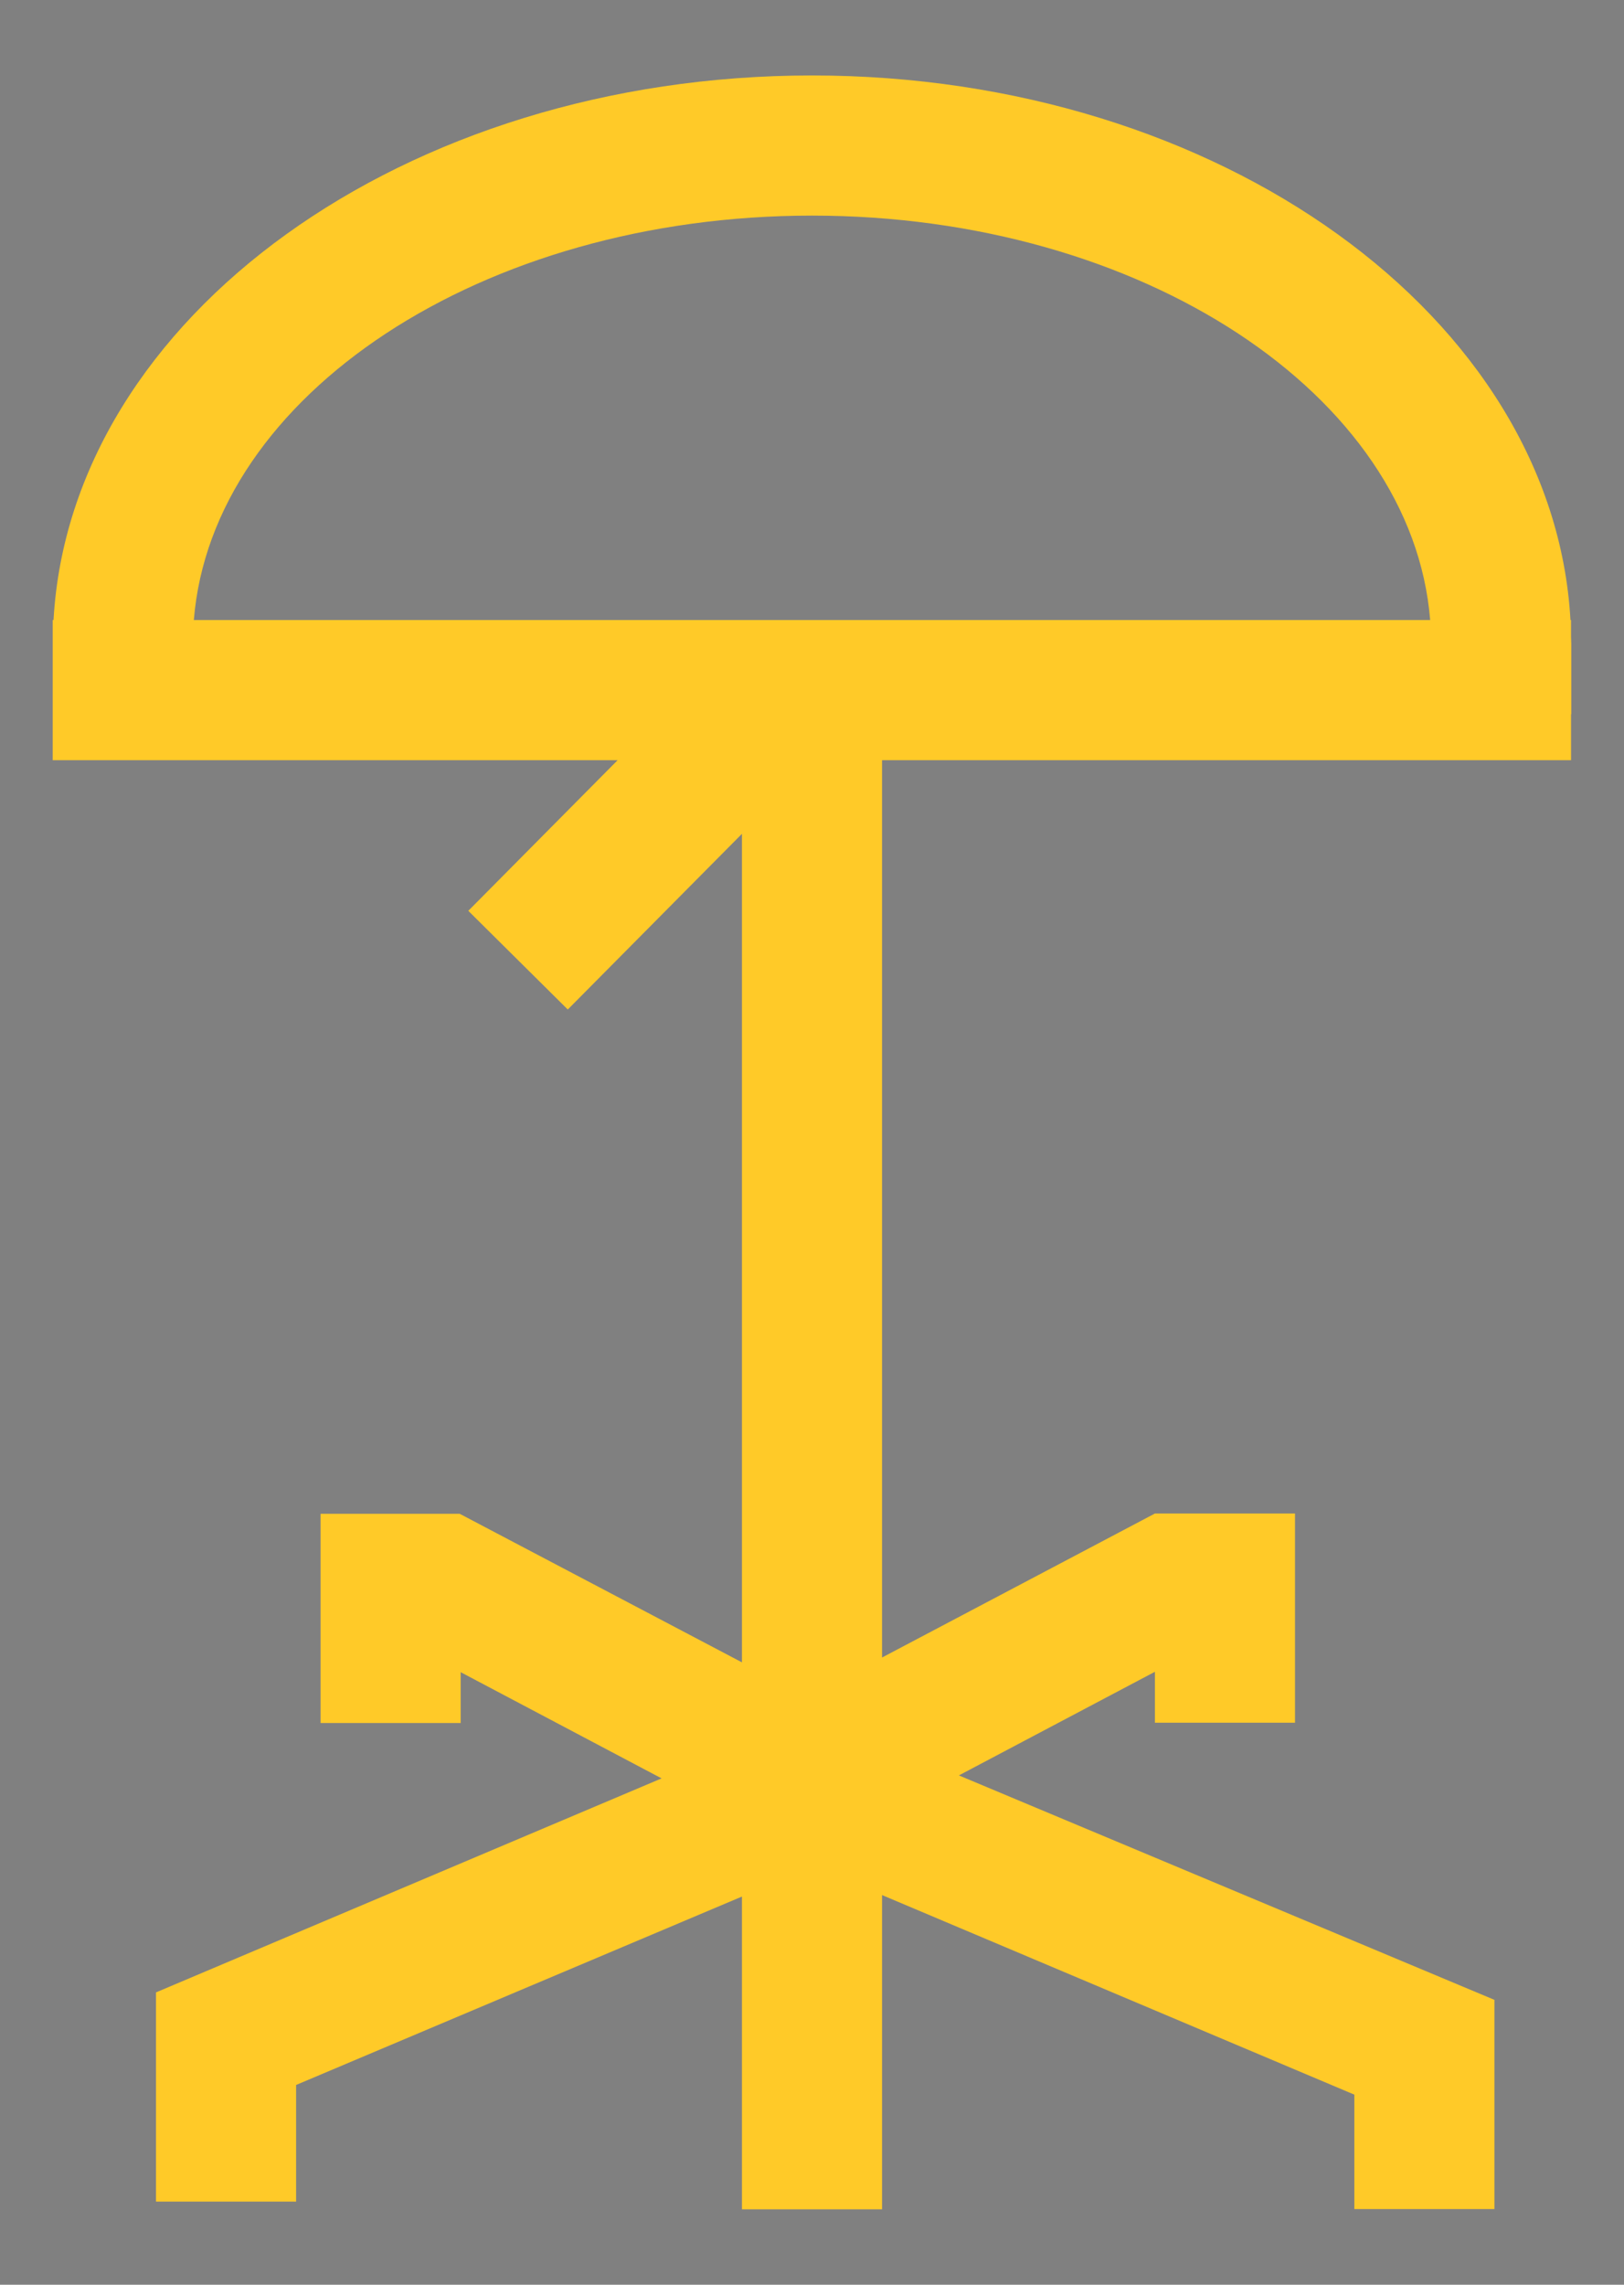 <?xml version="1.0" encoding="iso-8859-1"?>
<!-- Generator: Adobe Illustrator 29.4.0, SVG Export Plug-In . SVG Version: 9.03 Build 0)  -->
<svg version="1.1" id="Warstwa_1" xmlns="http://www.w3.org/2000/svg" xmlns:xlink="http://www.w3.org/1999/xlink" x="0px" y="0px"
	 viewBox="0 0 320 450" style="enable-background:new 0 0 320 450;" xml:space="preserve">
<rect x="0" y="0" width="320" height="450" fill="#808080" stroke="none"/>
<g>
	<path style="fill:#FFCA28;" d="M1494.777,124.808h-469.554v25.658h155.83c-46.438,32.584-77.712,92.932-77.712,161.897v12.829
		h25.658v-12.829c0-89.271,58.767-161.897,131.001-161.897s131.002,72.626,131.002,161.897v12.829h25.658v-12.829
		c0-68.965-31.274-129.313-77.713-161.897h155.83V124.808z"/>
	<path style="fill:#FFCA28;" d="M-1896.875,412.252l-102.978-43.143V267.667h93.844v-25.658h-167.13
		c11.974-33.751,15.339-66,9.977-96.391c-8.716-49.405-40.507-94.386-94.489-133.697l-10.371-7.551l-15.104,20.742l10.371,7.551
		c80.979,58.969,104.854,127.824,72.227,209.346h-18.827v25.658h6.913c-4.35,8.265-9.188,16.642-14.628,25.16l-6.906,10.812
		l21.625,13.81l6.904-10.813c8.412-13.173,15.63-26.167,21.678-38.969h58.257v102.887l-99.527,41.697l9.915,23.666l89.612-37.543
		v47.256h25.658v-48.701l93.063,38.989L-1896.875,412.252z"/>
	<path style="fill:#FFCA28;" d="M-607.492,212.812v85.313h-32.494V142.839c0-42.467-34.549-77.017-77.016-77.017h-60.938
		c-26.768,0-50.38,13.734-64.187,34.519c-13.807-20.785-37.42-34.519-64.188-34.519h-60.937c-28.783,0-53.914,15.882-67.131,39.333
		c-13.216-23.451-38.346-39.333-67.13-39.333h-60.938c-42.467,0-77.016,34.55-77.016,77.017v155.286h-33.041v-85.313h-25.658v85.313
		v25.658h25.658h33.041v60.396h25.658v-60.396h169.539v60.396h25.658v-60.396h163.656v60.396h25.658v-60.396h163.655v60.396h25.658
		v-60.396h32.494h19.062h6.596V212.812H-607.492z M-1213.809,298.124V142.839c0-28.319,23.039-51.359,51.358-51.359h60.938
		c28.319,0,51.358,23.04,51.358,51.359v155.286H-1213.809z M-1018.612,298.124V142.839c0-28.319,23.04-51.359,51.359-51.359h60.937
		c28.319,0,51.359,23.04,51.359,51.359v155.286H-1018.612z M-829.299,142.839c0-28.319,23.039-51.359,51.358-51.359h60.938
		c28.319,0,51.358,23.04,51.358,51.359v155.286h-163.655V142.839z"/>
	<path style="fill:#FFCA28;" d="M-3258.523,264.708h21.334l-50.482,187.351h26.573l50.481-187.351h160.358l50.482,187.351h26.573
		l-50.482-187.351h39.282v-22.796v-1.628V229.7c0-38.271-73.573-51.908-142.428-51.908c-51.642,0-106.237,9.188-130.149,28.908
		L-3281.312-2.06l-25.485,2.971l30.981,263.879L-3258.523,264.708z M-3245.001,229.7c0-6.401,36.835-27.483,118.17-27.483
		c34.678,0,66.173,3.608,88.685,10.162c21.511,6.262,29.318,13.79,29.318,17.321v10.584h-236.173V229.7z"/>
	<path style="fill:#FFCA28;" d="M309.612,126.869c0-0.474-0.04-0.94-0.048-1.412v-3.335h-0.113
		C306.114,62.556,240.37,14.862,160,14.862S13.886,62.556,10.548,122.122h-0.161v4.747v13.802v9.055H121.7l-29.423,29.666
		l19.6,19.439l34.322-34.605v163.188L90.59,298.157H63.171v41.206h27.604v-10.013l39.584,20.916l-99.619,42.151v41.206h27.604
		V410.65l87.856-37.11v61.598h27.604v-61.889l93.061,39.308v22.537h27.604v-41.206L188.944,349.68l38.624-20.409v10.035h27.604
		v-41.207H227.57l-53.768,28.362V149.725h135.763v-9.055h0.048V126.869z M38.195,122.122C41.768,77.783,95.028,42.465,160,42.465
		s118.232,35.317,121.805,79.656H38.195z"/>
	<g>
		<path style="fill:#FFCA28;" d="M2363.702,168.493c-34.131-2.182-62.386,26.072-60.204,60.203
			c1.804,28.211,24.592,50.999,52.803,52.803c34.131,2.182,62.385-26.073,60.203-60.204
			C2414.7,193.084,2391.913,170.296,2363.702,168.493z M2363.364,255.78c-19.706,2.089-36.237-14.442-34.148-34.148
			c1.522-14.358,13.065-25.9,27.423-27.421c19.706-2.089,36.235,14.441,34.147,34.147
			C2389.264,242.715,2377.722,254.258,2363.364,255.78z"/>
		<path style="fill:#FFCA28;" d="M2498.629,239.486l-0.815-0.407l-0.864-0.288c-7.313-2.436-11.02-7.38-11.02-14.69
			c0-7.293,3.461-11.381,10.892-12.868l0.373-0.075c0.87-0.174,1.713-0.463,2.506-0.859l0.341-0.17
			c9.578-4.787,13.868-14.437,10.671-24.033c-4.405-13.216-8.962-26.883-16.837-39.482l-0.774-1.238l-1.032-1.033
			c-6.566-6.566-16.073-8.833-23.565-5.752c-4.259,1.376-7.835,1.993-9.542,1.993c-8.517,0-15.446-6.93-15.446-15.447
			c0-1.5,0.453-3.242,0.811-3.979l0,0c1.192-1.192,2.091-2.646,2.624-4.246l0.146-0.439c3.297-9.887-0.381-20.501-8.563-25.061
			c-12.937-8.035-26.71-13.853-39.889-16.853c-9.322-2.726-18.597,1.586-23.259,10.91l-0.408,0.816l-0.288,0.865
			c-2.438,7.313-7.381,11.021-14.69,11.021c-7.311,0-12.254-3.708-14.69-11.02l-0.29-0.867l-0.408-0.818
			c-2.942-5.878-9.562-12.742-18.542-12.742h0c-1.378,0-2.748,0.222-4.056,0.658l0,0c-13.221,4.407-26.891,8.962-39.502,16.844l0,0
			c-0.823,0.515-1.585,1.121-2.271,1.807l0,0c-6.562,6.563-8.83,16.07-5.75,23.561c1.375,4.26,1.992,7.836,1.992,9.543
			c0,8.517-6.929,15.447-15.446,15.447c-1.519,0-4.517-0.49-8.158-1.565c-3.68-2.362-8.068-3.286-12.497-2.571
			c-5.552,0.902-10.384,4.287-13.074,9.119c-8.033,12.938-13.851,26.709-16.849,39.886c-2.728,9.325,1.584,18.598,10.91,23.26
			l0.816,0.408l0.866,0.288c7.312,2.436,11.019,7.38,11.019,14.69c0,7.293-3.461,11.382-10.892,12.868l0,0
			c-1.118,0.223-2.202,0.595-3.222,1.105l0,0c-9.577,4.788-13.866,14.438-10.672,24.023c4.406,13.22,8.965,26.889,16.84,39.491
			l0.775,1.239l1.033,1.033c6.564,6.564,16.07,8.83,23.561,5.752c4.263-1.376,7.839-1.995,9.544-1.995
			c8.517,0,15.446,6.93,15.446,15.447c0,1.5-0.453,3.242-0.811,3.979l0,0c-1.193,1.193-2.092,2.648-2.625,4.249l-0.146,0.44
			c-3.295,9.886,0.383,20.499,8.564,25.058c13.109,8.142,27.074,14.005,40.41,16.97l0.492,0.099c2.847,0.516,4.419,0.47,5.465,0.367
			c0.698-0.069,11.78-1.305,14.694-10.477c2.453-7.226,7.381-10.89,14.646-10.89c7.778,0,12.77,5.924,14.849,11.468l0.539,1.237
			c3.735,7.464,10.423,11.715,17.723,11.715c2.065,0,4.179-0.341,6.289-1.044c13.221-4.407,26.891-8.962,39.501-16.842l1.241-0.776
			l1.034-1.034c6.56-6.564,8.827-16.071,5.749-23.561c-1.376-4.26-1.993-7.836-1.993-9.543c0-8.517,6.929-15.446,15.446-15.446
			c4.363,0,6.1,0.058,7.023,0.673l0,0c0.948,0.632,1.976,1.135,3.057,1.496l0.001,0c9.885,3.293,20.5-0.383,25.06-8.564
			c8.033-12.937,13.851-26.709,16.852-39.89C2512.27,253.421,2507.957,244.147,2498.629,239.486z M2483.521,261.01
			c-2.24,8.025-5.787,16.327-10.428,24.41c-5.463-2.047-10.741-2.047-15.543-2.047c-22.665,0-41.104,18.439-41.104,41.104
			c0,5.28,1.343,11.067,2.551,15.202c-7.709,4.273-16.258,7.4-25.262,10.445c-7.332-14.09-21.167-22.924-36.562-22.924
			c-15.335,0-27.994,7.354-35.265,20.08c-7.506-2.207-15.236-5.543-22.782-9.835c2.158-4.814,3.015-10.12,3.015-14.382
			c0-22.665-18.439-41.105-41.104-41.105c-5.277,0-11.065,1.343-15.202,2.551c-4.154-7.491-7.225-15.782-10.193-24.516
			c15.041-5.763,24.086-18.956,24.086-35.894c0-16.567-8.584-30.009-23.247-36.91c2.143-7.677,5.482-15.61,9.833-23.362
			c4.095,1.17,9.643,2.413,14.723,2.413c22.665,0,41.104-18.44,41.104-41.105c0-5.279-1.343-11.066-2.55-15.201
			c7.148-3.964,15.018-6.94,23.303-9.779c6.84,14.925,20.38,23.672,37.107,23.672c16.567,0,30.008-8.583,36.909-23.248
			c7.877,2.198,16.023,5.657,23.965,10.174c-2.158,4.814-3.015,10.12-3.015,14.382c0,22.665,18.439,41.105,41.104,41.105
			c5.281,0,11.067-1.343,15.202-2.551c4.153,7.49,7.224,15.781,10.193,24.516c-15.041,5.763-24.086,18.956-24.086,35.894
			C2460.272,240.668,2468.855,254.11,2483.521,261.01z"/>
	</g>
</g>
<g>
	<path style="fill:#FFFFFF;" d="M1494.777,1224.808h-469.554v25.658h155.83c-46.438,32.584-77.712,92.932-77.712,161.897v12.829
		h25.658v-12.829c0-89.271,58.767-161.897,131.001-161.897s131.002,72.626,131.002,161.897v12.829h25.658v-12.829
		c0-68.965-31.274-129.313-77.713-161.897h155.83V1224.808z"/>
	<path style="fill:#FFFFFF;" d="M-1896.875,1512.252l-102.978-43.143v-101.442h93.844v-25.658h-167.13
		c11.974-33.751,15.339-66,9.977-96.391c-8.716-49.405-40.507-94.386-94.489-133.697l-10.371-7.551l-15.104,20.742l10.371,7.551
		c80.979,58.969,104.854,127.824,72.227,209.346h-18.827v25.658h6.913c-4.35,8.265-9.188,16.642-14.628,25.16l-6.906,10.812
		l21.625,13.81l6.904-10.813c8.412-13.173,15.63-26.167,21.678-38.969h58.257v102.887l-99.527,41.697l9.915,23.666l89.612-37.543
		v47.256h25.658v-48.701l93.063,38.989L-1896.875,1512.252z"/>
	<path style="fill:#FFFFFF;" d="M-607.492,1312.812v85.313h-32.494v-155.286c0-42.467-34.549-77.017-77.016-77.017h-60.938
		c-26.768,0-50.38,13.734-64.187,34.52c-13.807-20.785-37.42-34.52-64.188-34.52h-60.937c-28.783,0-53.914,15.882-67.131,39.333
		c-13.216-23.451-38.346-39.333-67.13-39.333h-60.938c-42.467,0-77.016,34.55-77.016,77.017v155.286h-33.041v-85.313h-25.658v85.313
		v25.658h25.658h33.041v60.396h25.658v-60.396h169.539v60.396h25.658v-60.396h163.656v60.396h25.658v-60.396h163.655v60.396h25.658
		v-60.396h32.494h19.062h6.596v-110.971H-607.492z M-1213.809,1398.124v-155.286c0-28.319,23.039-51.359,51.358-51.359h60.938
		c28.319,0,51.358,23.04,51.358,51.359v155.286H-1213.809z M-1018.612,1398.124v-155.286c0-28.319,23.04-51.359,51.359-51.359
		h60.937c28.319,0,51.359,23.04,51.359,51.359v155.286H-1018.612z M-829.299,1242.839c0-28.319,23.039-51.359,51.358-51.359h60.938
		c28.319,0,51.358,23.04,51.358,51.359v155.286h-163.655V1242.839z"/>
	<path style="fill:#FFFFFF;" d="M-3258.523,1364.708h21.334l-50.482,187.351h26.573l50.481-187.351h160.358l50.482,187.351h26.573
		l-50.482-187.351h39.282v-22.796v-1.628V1329.7c0-38.271-73.573-51.908-142.428-51.908c-51.642,0-106.237,9.188-130.149,28.908
		l-24.332-208.759l-25.485,2.971l30.981,263.879L-3258.523,1364.708z M-3245.001,1329.7c0-6.401,36.835-27.483,118.17-27.483
		c34.678,0,66.173,3.608,88.685,10.162c21.511,6.262,29.318,13.789,29.318,17.321v10.584h-236.173V1329.7z"/>
	<path style="fill:#FFFFFF;" d="M309.612,1226.869c0-0.474-0.04-0.94-0.048-1.412v-3.335h-0.113
		c-3.337-59.565-69.081-107.26-149.452-107.26s-146.114,47.695-149.452,107.26h-0.161v4.747v13.802v9.055H121.7l-29.423,29.666
		l19.6,19.439l34.322-34.605v163.188l-55.608-29.258H63.171v41.206h27.604v-10.013l39.584,20.916l-99.619,42.151v41.206h27.604
		v-22.972l87.856-37.11v61.598h27.604v-61.889l93.061,39.308v22.537h27.604v-41.206l-105.522-44.209l38.624-20.409v10.035h27.604
		v-41.207H227.57l-53.768,28.362v-176.735h135.763v-9.055h0.048V1226.869z M38.195,1222.122
		c3.572-44.339,56.833-79.656,121.805-79.656s118.232,35.317,121.805,79.656H38.195z"/>
	<g>
		<path style="fill:#FFFFFF;" d="M2363.702,1268.493c-34.131-2.182-62.386,26.072-60.204,60.203
			c1.804,28.211,24.592,50.999,52.803,52.803c34.131,2.182,62.385-26.073,60.203-60.204
			C2414.7,1293.084,2391.913,1270.296,2363.702,1268.493z M2363.364,1355.78c-19.706,2.089-36.237-14.442-34.148-34.148
			c1.522-14.358,13.065-25.9,27.423-27.421c19.706-2.089,36.235,14.441,34.147,34.147
			C2389.264,1342.715,2377.722,1354.258,2363.364,1355.78z"/>
		<path style="fill:#FFFFFF;" d="M2498.629,1339.486l-0.815-0.407l-0.864-0.288c-7.313-2.436-11.02-7.379-11.02-14.69
			c0-7.293,3.461-11.381,10.892-12.868l0.373-0.074c0.87-0.174,1.713-0.463,2.506-0.859l0.341-0.17
			c9.578-4.787,13.868-14.437,10.671-24.033c-4.405-13.216-8.962-26.883-16.837-39.482l-0.774-1.238l-1.032-1.033
			c-6.566-6.566-16.073-8.833-23.565-5.752c-4.259,1.376-7.835,1.993-9.542,1.993c-8.517,0-15.446-6.93-15.446-15.447
			c0-1.5,0.453-3.242,0.811-3.979l0,0c1.192-1.192,2.091-2.646,2.624-4.246l0.146-0.439c3.297-9.887-0.381-20.501-8.563-25.061
			c-12.937-8.035-26.71-13.853-39.889-16.853c-9.322-2.726-18.597,1.586-23.259,10.91l-0.408,0.816l-0.288,0.865
			c-2.438,7.313-7.381,11.021-14.69,11.021c-7.311,0-12.254-3.708-14.69-11.02l-0.29-0.867l-0.408-0.818
			c-2.942-5.878-9.562-12.742-18.542-12.742h0c-1.378,0-2.748,0.222-4.056,0.658l0,0c-13.221,4.407-26.891,8.962-39.502,16.844l0,0
			c-0.823,0.515-1.585,1.121-2.271,1.807l0,0c-6.562,6.562-8.83,16.07-5.75,23.561c1.375,4.26,1.992,7.836,1.992,9.543
			c0,8.517-6.929,15.447-15.446,15.447c-1.519,0-4.517-0.49-8.158-1.565c-3.68-2.362-8.068-3.286-12.497-2.571
			c-5.552,0.901-10.384,4.287-13.074,9.119c-8.033,12.938-13.851,26.709-16.849,39.886c-2.728,9.325,1.584,18.598,10.91,23.26
			l0.816,0.408l0.866,0.288c7.312,2.436,11.019,7.38,11.019,14.69c0,7.293-3.461,11.382-10.892,12.868l0,0
			c-1.118,0.223-2.202,0.595-3.222,1.105l0,0c-9.577,4.788-13.866,14.438-10.672,24.023c4.406,13.22,8.965,26.889,16.84,39.491
			l0.775,1.239l1.033,1.033c6.564,6.564,16.07,8.83,23.561,5.752c4.263-1.376,7.839-1.995,9.544-1.995
			c8.517,0,15.446,6.93,15.446,15.447c0,1.5-0.453,3.242-0.811,3.979l0,0c-1.193,1.193-2.092,2.648-2.625,4.249l-0.146,0.44
			c-3.295,9.886,0.383,20.499,8.564,25.058c13.109,8.142,27.074,14.005,40.41,16.969l0.492,0.099
			c2.847,0.516,4.419,0.47,5.465,0.367c0.698-0.069,11.78-1.305,14.694-10.477c2.453-7.226,7.381-10.89,14.646-10.89
			c7.778,0,12.77,5.924,14.849,11.468l0.539,1.237c3.735,7.464,10.423,11.715,17.723,11.715c2.065,0,4.179-0.341,6.289-1.044
			c13.221-4.407,26.891-8.962,39.501-16.842l1.241-0.776l1.034-1.034c6.56-6.564,8.827-16.071,5.749-23.561
			c-1.376-4.26-1.993-7.836-1.993-9.543c0-8.517,6.929-15.446,15.446-15.446c4.363,0,6.1,0.058,7.023,0.673l0,0
			c0.948,0.632,1.976,1.135,3.057,1.496l0.001,0c9.885,3.293,20.5-0.383,25.06-8.564c8.033-12.937,13.851-26.709,16.852-39.89
			C2512.27,1353.421,2507.957,1344.147,2498.629,1339.486z M2483.521,1361.01c-2.24,8.025-5.787,16.327-10.428,24.41
			c-5.463-2.047-10.741-2.047-15.543-2.047c-22.665,0-41.104,18.439-41.104,41.104c0,5.28,1.343,11.067,2.551,15.202
			c-7.709,4.273-16.258,7.4-25.262,10.445c-7.332-14.09-21.167-22.924-36.562-22.924c-15.335,0-27.994,7.354-35.265,20.08
			c-7.506-2.207-15.236-5.543-22.782-9.835c2.158-4.814,3.015-10.12,3.015-14.382c0-22.665-18.439-41.105-41.104-41.105
			c-5.277,0-11.065,1.343-15.202,2.551c-4.154-7.491-7.225-15.782-10.193-24.516c15.041-5.763,24.086-18.956,24.086-35.894
			c0-16.567-8.584-30.009-23.247-36.91c2.143-7.677,5.482-15.61,9.833-23.362c4.095,1.17,9.643,2.413,14.723,2.413
			c22.665,0,41.104-18.44,41.104-41.105c0-5.279-1.343-11.066-2.55-15.201c7.148-3.964,15.018-6.94,23.303-9.779
			c6.84,14.925,20.38,23.672,37.107,23.672c16.567,0,30.008-8.583,36.909-23.248c7.877,2.198,16.023,5.656,23.965,10.174
			c-2.158,4.814-3.015,10.12-3.015,14.382c0,22.665,18.439,41.105,41.104,41.105c5.281,0,11.067-1.343,15.202-2.551
			c4.153,7.49,7.224,15.781,10.193,24.516c-15.041,5.763-24.086,18.956-24.086,35.894
			C2460.272,1340.668,2468.855,1354.11,2483.521,1361.01z"/>
	</g>
</g>
<g>
	<path d="M1494.777,2324.808h-469.554v25.658h155.83c-46.438,32.583-77.712,92.932-77.712,161.897v12.829h25.658v-12.829
		c0-89.271,58.767-161.897,131.001-161.897s131.002,72.626,131.002,161.897v12.829h25.658v-12.829
		c0-68.965-31.274-129.313-77.713-161.897h155.83V2324.808z"/>
	<path d="M-1896.875,2612.252l-102.978-43.143v-101.442h93.844v-25.658h-167.13c11.974-33.751,15.339-66,9.977-96.391
		c-8.716-49.405-40.507-94.386-94.489-133.697l-10.371-7.551l-15.104,20.741l10.371,7.551
		c80.979,58.969,104.854,127.824,72.227,209.346h-18.827v25.658h6.913c-4.35,8.265-9.188,16.642-14.628,25.16l-6.906,10.812
		l21.625,13.81l6.904-10.813c8.412-13.173,15.63-26.167,21.678-38.969h58.257v102.887l-99.527,41.697l9.915,23.666l89.612-37.543
		v47.256h25.658v-48.701l93.063,38.989L-1896.875,2612.252z"/>
	<path d="M-607.492,2412.812v85.313h-32.494v-155.285c0-42.467-34.549-77.017-77.016-77.017h-60.938
		c-26.768,0-50.38,13.734-64.187,34.52c-13.807-20.785-37.42-34.52-64.188-34.52h-60.937c-28.783,0-53.914,15.882-67.131,39.333
		c-13.216-23.451-38.346-39.333-67.13-39.333h-60.938c-42.467,0-77.016,34.55-77.016,77.017v155.285h-33.041v-85.313h-25.658v85.313
		v25.658h25.658h33.041v60.396h25.658v-60.396h169.539v60.396h25.658v-60.396h163.656v60.396h25.658v-60.396h163.655v60.396h25.658
		v-60.396h32.494h19.062h6.596v-110.971H-607.492z M-1213.809,2498.124v-155.285c0-28.319,23.039-51.359,51.358-51.359h60.938
		c28.319,0,51.358,23.04,51.358,51.359v155.285H-1213.809z M-1018.612,2498.124v-155.285c0-28.319,23.04-51.359,51.359-51.359
		h60.937c28.319,0,51.359,23.04,51.359,51.359v155.285H-1018.612z M-829.299,2342.839c0-28.319,23.039-51.359,51.358-51.359h60.938
		c28.319,0,51.358,23.04,51.358,51.359v155.285h-163.655V2342.839z"/>
	<path d="M-3258.523,2464.708h21.334l-50.482,187.351h26.573l50.481-187.351h160.358l50.482,187.351h26.573l-50.482-187.351h39.282
		v-22.796v-1.628V2429.7c0-38.271-73.573-51.908-142.428-51.908c-51.642,0-106.237,9.188-130.149,28.908l-24.332-208.759
		l-25.485,2.971l30.981,263.879L-3258.523,2464.708z M-3245.001,2429.7c0-6.401,36.835-27.483,118.17-27.483
		c34.678,0,66.173,3.608,88.685,10.162c21.511,6.262,29.318,13.79,29.318,17.321v10.584h-236.173V2429.7z"/>
	<path d="M309.612,2326.869c0-0.474-0.04-0.94-0.048-1.412v-3.335h-0.113c-3.337-59.565-69.081-107.26-149.452-107.26
		s-146.114,47.695-149.452,107.26h-0.161v4.747v13.802v9.055H121.7l-29.423,29.666l19.6,19.439l34.322-34.604v163.188
		l-55.608-29.257H63.171v41.206h27.604v-10.013l39.584,20.916l-99.619,42.151v41.206h27.604v-22.972l87.856-37.11v61.598h27.604
		v-61.889l93.061,39.308v22.537h27.604v-41.206l-105.522-44.209l38.624-20.409v10.035h27.604v-41.207H227.57l-53.768,28.362
		v-176.735h135.763v-9.055h0.048V2326.869z M38.195,2322.122c3.572-44.339,56.833-79.656,121.805-79.656
		s118.232,35.317,121.805,79.656H38.195z"/>
	<g>
		<path d="M2363.702,2368.493c-34.131-2.182-62.386,26.072-60.204,60.203c1.804,28.211,24.592,50.999,52.803,52.803
			c34.131,2.182,62.385-26.073,60.203-60.204C2414.7,2393.084,2391.913,2370.296,2363.702,2368.493z M2363.364,2455.78
			c-19.706,2.089-36.237-14.442-34.148-34.148c1.522-14.358,13.065-25.9,27.423-27.421c19.706-2.089,36.235,14.441,34.147,34.146
			C2389.264,2442.715,2377.722,2454.258,2363.364,2455.78z"/>
		<path d="M2498.629,2439.486l-0.815-0.407l-0.864-0.288c-7.313-2.437-11.02-7.379-11.02-14.69c0-7.293,3.461-11.381,10.892-12.868
			l0.373-0.074c0.87-0.174,1.713-0.463,2.506-0.859l0.341-0.17c9.578-4.787,13.868-14.437,10.671-24.033
			c-4.405-13.216-8.962-26.884-16.837-39.482l-0.774-1.238l-1.032-1.033c-6.566-6.566-16.073-8.833-23.565-5.752
			c-4.259,1.376-7.835,1.993-9.542,1.993c-8.517,0-15.446-6.93-15.446-15.447c0-1.5,0.453-3.242,0.811-3.979l0,0
			c1.192-1.192,2.091-2.646,2.624-4.246l0.146-0.439c3.297-9.887-0.381-20.501-8.563-25.061
			c-12.937-8.035-26.71-13.853-39.889-16.853c-9.322-2.726-18.597,1.586-23.259,10.91l-0.408,0.816l-0.288,0.865
			c-2.438,7.313-7.381,11.021-14.69,11.021c-7.311,0-12.254-3.708-14.69-11.02l-0.29-0.867l-0.408-0.818
			c-2.942-5.878-9.562-12.742-18.542-12.742h0c-1.378,0-2.748,0.222-4.056,0.658l0,0c-13.221,4.406-26.891,8.962-39.502,16.844l0,0
			c-0.823,0.515-1.585,1.121-2.271,1.807l0,0c-6.562,6.562-8.83,16.07-5.75,23.561c1.375,4.26,1.992,7.836,1.992,9.543
			c0,8.517-6.929,15.447-15.446,15.447c-1.519,0-4.517-0.49-8.158-1.565c-3.68-2.362-8.068-3.286-12.497-2.571
			c-5.552,0.902-10.384,4.287-13.074,9.119c-8.033,12.938-13.851,26.709-16.849,39.886c-2.728,9.325,1.584,18.598,10.91,23.26
			l0.816,0.408l0.866,0.288c7.312,2.437,11.019,7.379,11.019,14.69c0,7.293-3.461,11.382-10.892,12.868l0,0
			c-1.118,0.223-2.202,0.595-3.222,1.105l0,0c-9.577,4.788-13.866,14.438-10.672,24.023c4.406,13.22,8.965,26.889,16.84,39.491
			l0.775,1.239l1.033,1.033c6.564,6.563,16.07,8.83,23.561,5.752c4.263-1.376,7.839-1.995,9.544-1.995
			c8.517,0,15.446,6.93,15.446,15.447c0,1.5-0.453,3.242-0.811,3.979l0,0c-1.193,1.193-2.092,2.648-2.625,4.249l-0.146,0.439
			c-3.295,9.886,0.383,20.499,8.564,25.058c13.109,8.142,27.074,14.005,40.41,16.969l0.492,0.099
			c2.847,0.516,4.419,0.47,5.465,0.367c0.698-0.069,11.78-1.304,14.694-10.477c2.453-7.226,7.381-10.89,14.646-10.89
			c7.778,0,12.77,5.924,14.849,11.468l0.539,1.237c3.735,7.464,10.423,11.715,17.723,11.715c2.065,0,4.179-0.341,6.289-1.044
			c13.221-4.406,26.891-8.962,39.501-16.842l1.241-0.776l1.034-1.034c6.56-6.564,8.827-16.071,5.749-23.561
			c-1.376-4.26-1.993-7.836-1.993-9.543c0-8.517,6.929-15.446,15.446-15.446c4.363,0,6.1,0.058,7.023,0.674l0,0
			c0.948,0.632,1.976,1.135,3.057,1.496l0.001,0c9.885,3.293,20.5-0.383,25.06-8.564c8.033-12.937,13.851-26.709,16.852-39.891
			C2512.27,2453.421,2507.957,2444.147,2498.629,2439.486z M2483.521,2461.01c-2.24,8.025-5.787,16.327-10.428,24.41
			c-5.463-2.047-10.741-2.047-15.543-2.047c-22.665,0-41.104,18.439-41.104,41.104c0,5.28,1.343,11.067,2.551,15.202
			c-7.709,4.273-16.258,7.4-25.262,10.445c-7.332-14.09-21.167-22.924-36.562-22.924c-15.335,0-27.994,7.354-35.265,20.08
			c-7.506-2.207-15.236-5.543-22.782-9.835c2.158-4.814,3.015-10.12,3.015-14.382c0-22.665-18.439-41.105-41.104-41.105
			c-5.277,0-11.065,1.344-15.202,2.551c-4.154-7.491-7.225-15.782-10.193-24.516c15.041-5.763,24.086-18.956,24.086-35.894
			c0-16.567-8.584-30.009-23.247-36.91c2.143-7.677,5.482-15.611,9.833-23.362c4.095,1.17,9.643,2.413,14.723,2.413
			c22.665,0,41.104-18.44,41.104-41.105c0-5.279-1.343-11.066-2.55-15.201c7.148-3.964,15.018-6.94,23.303-9.779
			c6.84,14.925,20.38,23.672,37.107,23.672c16.567,0,30.008-8.583,36.909-23.248c7.877,2.198,16.023,5.656,23.965,10.175
			c-2.158,4.814-3.015,10.12-3.015,14.382c0,22.665,18.439,41.105,41.104,41.105c5.281,0,11.067-1.344,15.202-2.551
			c4.153,7.49,7.224,15.781,10.193,24.516c-15.041,5.763-24.086,18.956-24.086,35.894
			C2460.272,2440.668,2468.855,2454.11,2483.521,2461.01z"/>
	</g>
</g>
</svg>
